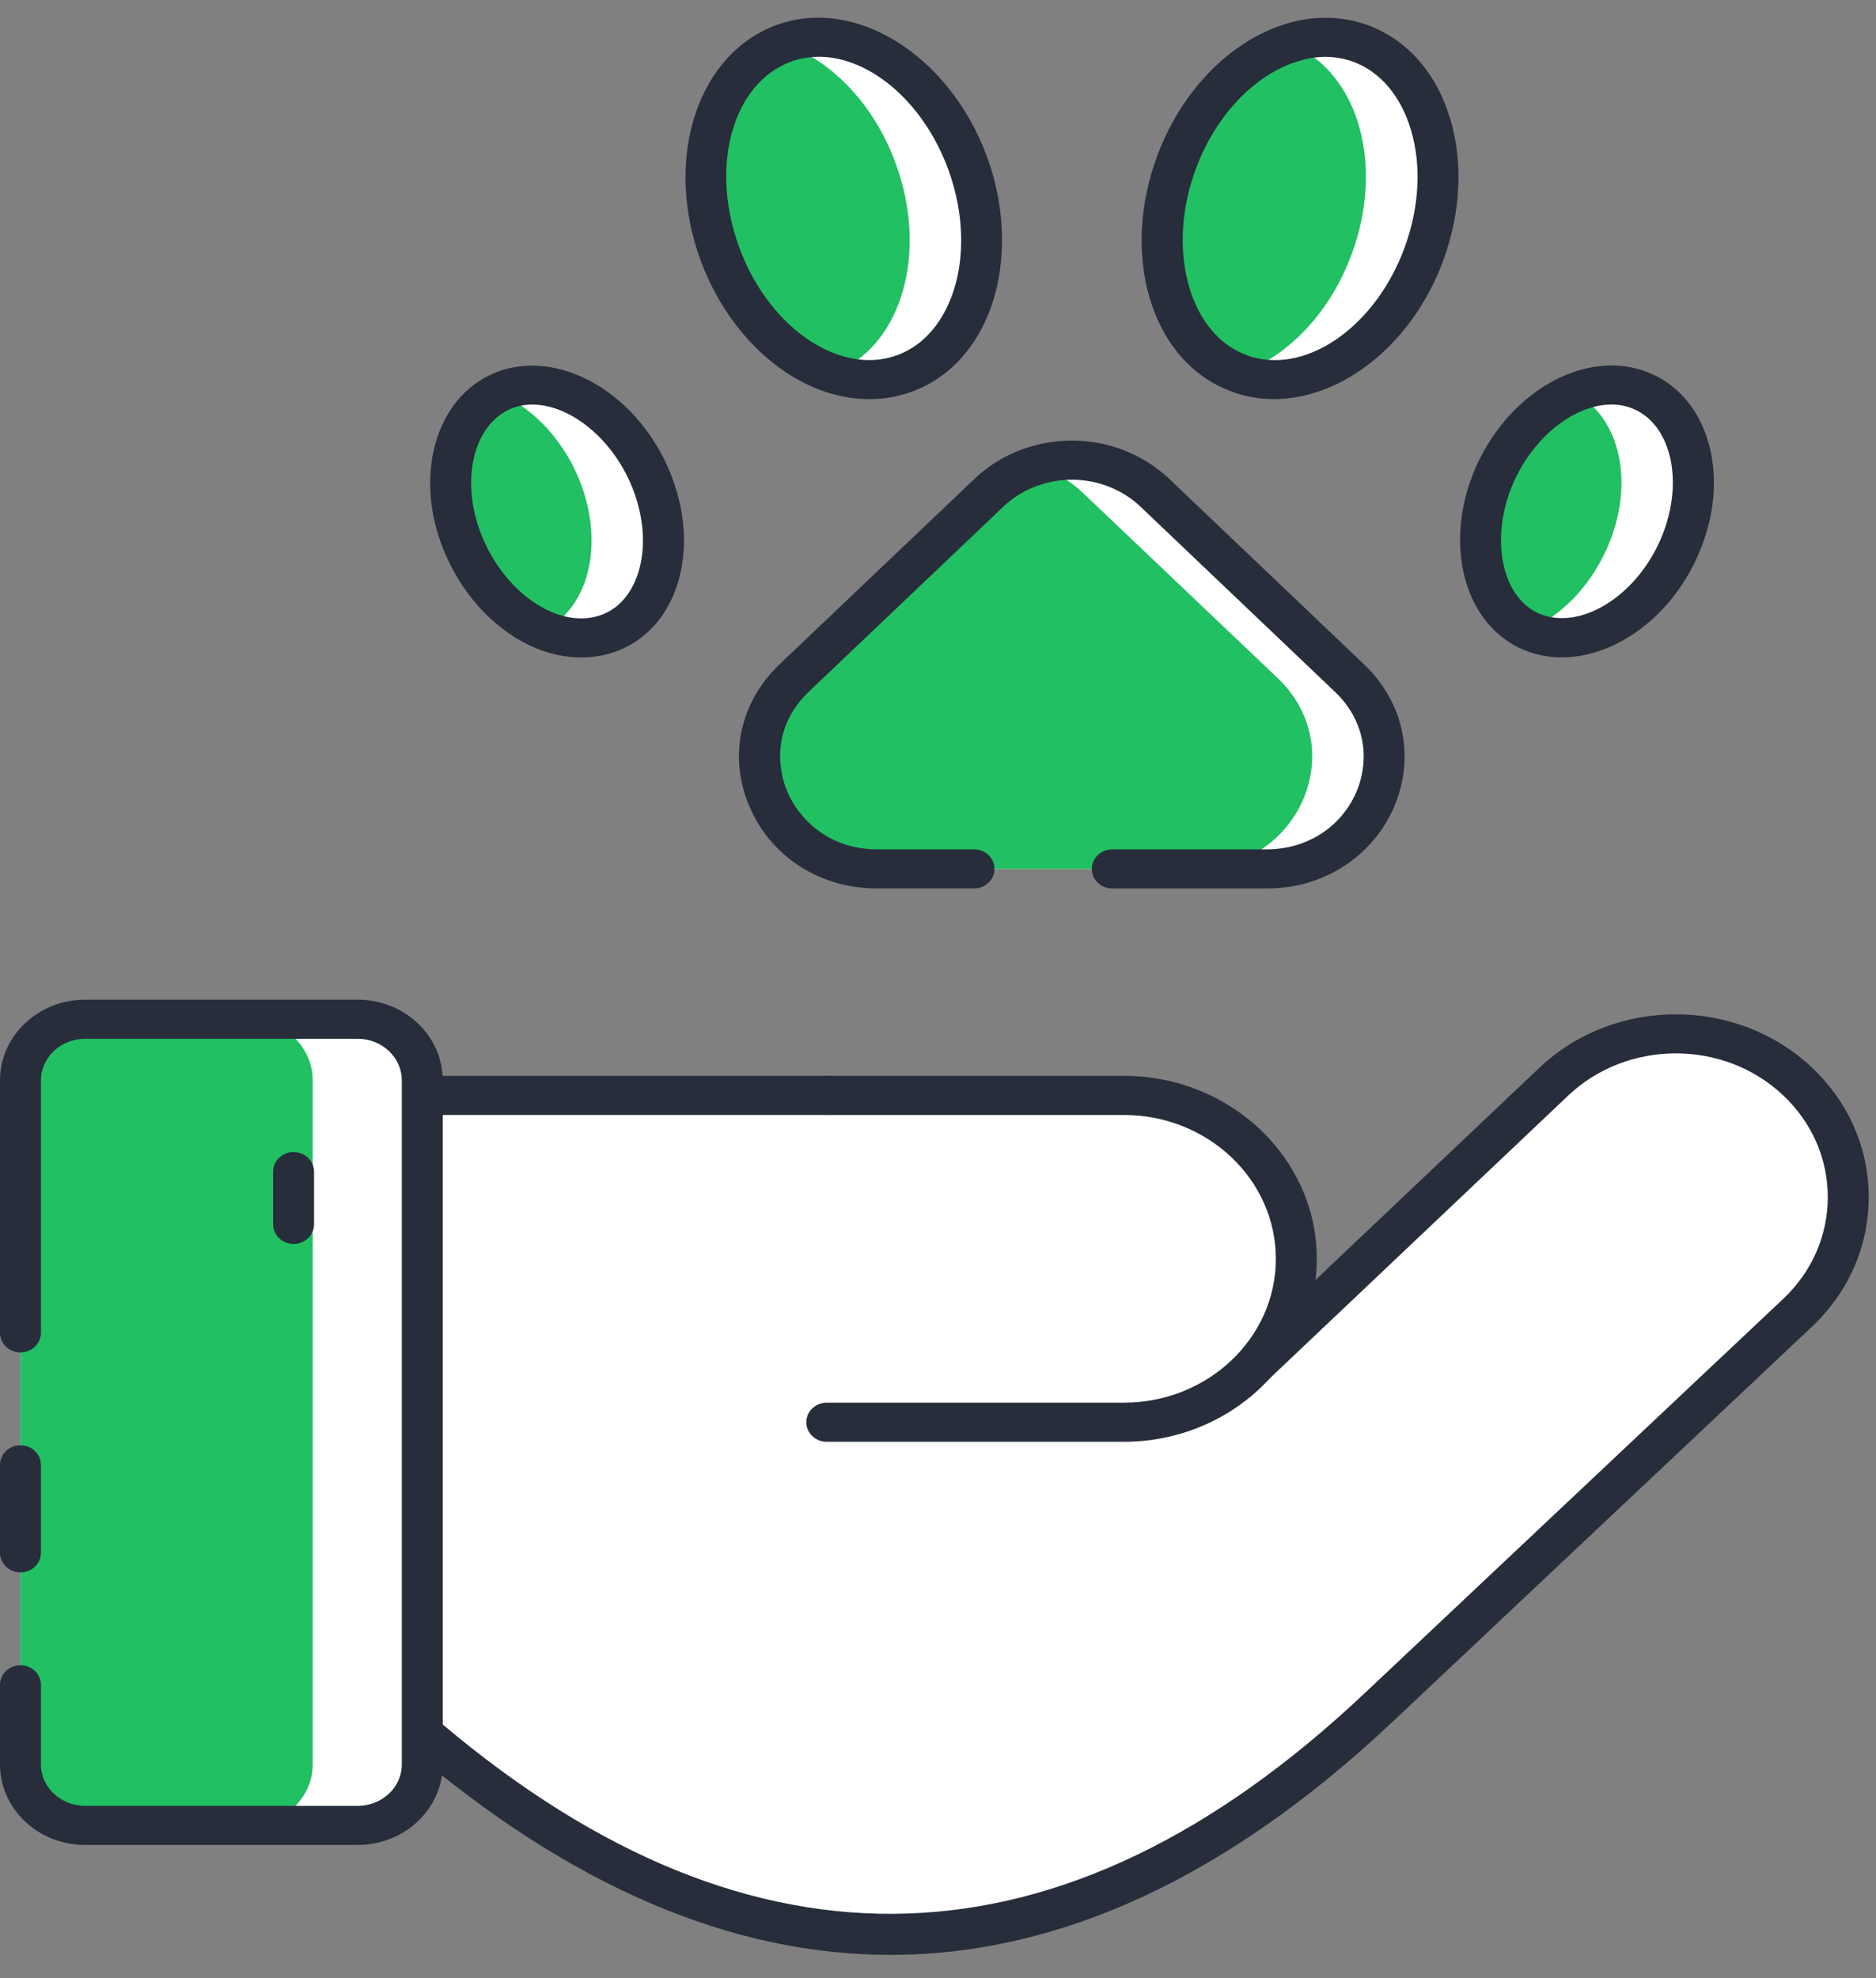 <svg xmlns="http://www.w3.org/2000/svg" width="74" height="78" viewBox="0 0 74 78" fill="none">
  <rect x="0" y="0" width="74" height="78" fill="#808080" stroke="none"/>
  <path d="M49.961 34.262H34.603C30.477 34.262 28.41 29.512 31.325 26.737L39.004 19.436C39.544 18.919 40.182 18.565 40.861 18.356C42.459 17.871 44.284 18.225 45.56 19.436L53.231 26.737C56.154 29.512 54.087 34.262 49.961 34.262Z" fill="white"/>
  <path d="M66.227 21.626C65.056 24.263 62.48 25.743 60.47 24.934C60.405 24.911 60.34 24.88 60.276 24.849C58.435 23.947 57.845 21.264 58.968 18.712C59.654 17.17 60.825 16.021 62.084 15.497C62.965 15.127 63.885 15.065 64.709 15.397C66.719 16.206 67.397 18.997 66.227 21.626Z" fill="white"/>
  <path d="M56.273 9.699C55.086 13.338 51.88 15.62 49.11 14.803C49.038 14.78 48.965 14.757 48.892 14.726C46.3 13.793 45.122 10.277 46.284 6.746C47.108 4.225 48.901 2.36 50.83 1.72C51.686 1.427 52.574 1.388 53.422 1.635C56.192 2.46 57.459 6.068 56.273 9.699Z" fill="white"/>
  <path d="M24.098 24.934C23.266 25.265 22.337 25.211 21.457 24.849C20.206 24.325 19.035 23.176 18.349 21.626C17.218 19.097 17.808 16.414 19.648 15.497C19.721 15.458 19.794 15.428 19.866 15.397C21.861 14.595 24.429 16.083 25.599 18.712C26.77 21.349 26.092 24.132 24.098 24.934Z" fill="white"/>
  <path d="M35.444 14.803C34.588 15.057 33.692 15.011 32.828 14.726C30.89 14.078 29.114 12.212 28.29 9.699C27.135 6.176 28.298 2.683 30.89 1.719C30.971 1.689 31.052 1.658 31.14 1.635C33.886 0.825 37.091 3.107 38.278 6.746C39.465 10.377 38.197 13.993 35.444 14.803Z" fill="white"/>
  <path d="M47.118 34.262H34.603C30.477 34.262 28.41 29.513 31.325 26.738L39.004 19.436C39.544 18.92 40.182 18.565 40.861 18.357C41.539 18.565 42.177 18.92 42.718 19.436L50.397 26.738C53.312 29.513 51.244 34.262 47.118 34.262Z" fill="#21C063"/>
  <path d="M63.385 21.627C62.698 23.177 61.527 24.326 60.276 24.85C58.435 23.948 57.845 21.265 58.968 18.713C59.654 17.171 60.825 16.022 62.084 15.498C63.925 16.416 64.515 19.099 63.385 21.627Z" fill="#21C063"/>
  <path d="M53.43 9.699C52.607 12.213 50.83 14.078 48.892 14.726C46.3 13.793 45.122 10.277 46.284 6.746C47.108 4.225 48.901 2.36 50.83 1.72C53.422 2.676 54.593 6.176 53.43 9.699Z" fill="#21C063"/>
  <path d="M21.457 24.85C20.206 24.326 19.035 23.177 18.349 21.627C17.218 19.099 17.808 16.416 19.648 15.498C20.908 16.022 22.079 17.171 22.765 18.713C23.888 21.265 23.298 23.948 21.457 24.85Z" fill="#21C063"/>
  <path d="M32.828 14.726C30.89 14.078 29.114 12.213 28.29 9.699C27.135 6.176 28.298 2.683 30.89 1.72C32.82 2.36 34.612 4.225 35.436 6.746C36.599 10.277 35.42 13.793 32.828 14.726Z" fill="#21C063"/>
  <path d="M49.963 35.034H43.874C43.428 35.034 43.067 34.688 43.067 34.263C43.067 33.837 43.428 33.492 43.874 33.492H49.963C50.891 33.492 51.747 33.197 52.437 32.641C53.253 31.977 53.747 31.002 53.789 29.966C53.83 28.967 53.431 28.014 52.662 27.284L44.991 19.982C43.971 19.015 42.482 18.672 41.106 19.092C40.521 19.271 40.005 19.571 39.575 19.981L31.894 27.284C30.569 28.547 30.597 30.154 31.066 31.238C31.538 32.327 32.715 33.491 34.603 33.491H38.422C38.868 33.491 39.229 33.837 39.229 34.262C39.229 34.688 38.868 35.033 38.422 35.033H34.603C32.357 35.033 30.43 33.804 29.573 31.827C28.72 29.857 29.172 27.698 30.753 26.192L38.432 18.89C39.045 18.305 39.778 17.878 40.612 17.622C42.568 17.028 44.679 17.514 46.128 18.889L53.8 26.192C54.891 27.229 55.459 28.591 55.4 30.026C55.34 31.49 54.64 32.871 53.478 33.816C52.494 34.614 51.278 35.034 49.963 35.034Z" fill="#272D3B"/>
  <path d="M61.607 25.921C61.109 25.921 60.618 25.832 60.151 25.644C60.09 25.623 60 25.581 59.91 25.539C57.681 24.446 56.941 21.318 58.218 18.413C58.966 16.735 60.255 15.415 61.757 14.79C62.866 14.324 64.025 14.287 65.018 14.686C65.995 15.08 66.746 15.838 67.188 16.88C67.816 18.361 67.735 20.201 66.965 21.928C65.883 24.365 63.685 25.921 61.607 25.921ZM63.566 15.951C63.123 15.951 62.715 16.073 62.406 16.202C61.292 16.666 60.284 17.716 59.706 19.013C58.771 21.14 59.189 23.452 60.639 24.163C60.671 24.178 60.711 24.198 60.751 24.212C62.348 24.854 64.501 23.527 65.478 21.325C66.072 19.991 66.151 18.546 65.691 17.458C65.498 17.002 65.115 16.398 64.391 16.107C64.112 15.995 63.833 15.951 63.566 15.951Z" fill="#272D3B"/>
  <path d="M50.253 15.737C49.79 15.737 49.328 15.673 48.877 15.539C48.755 15.5 48.661 15.469 48.568 15.43C45.587 14.358 44.228 10.435 45.519 6.515C46.388 3.853 48.325 1.736 50.57 0.991C51.594 0.641 52.664 0.606 53.662 0.897C55.26 1.373 56.479 2.605 57.101 4.368C57.692 6.042 57.673 8.016 57.049 9.928C55.918 13.392 53.057 15.737 50.253 15.737ZM52.282 2.242C51.897 2.242 51.503 2.31 51.107 2.446C49.329 3.036 47.781 4.771 47.06 6.976C46.043 10.066 46.995 13.218 49.182 14.005C49.271 14.041 49.318 14.055 49.363 14.07C51.689 14.755 54.455 12.696 55.506 9.47C56.03 7.867 56.053 6.23 55.571 4.861C55.117 3.579 54.271 2.694 53.186 2.371C52.891 2.285 52.589 2.242 52.282 2.242Z" fill="#272D3B"/>
  <path d="M22.926 25.924C22.335 25.924 21.727 25.802 21.135 25.557C19.631 24.928 18.345 23.606 17.602 21.927C16.315 19.048 17.048 15.922 19.273 14.814C19.349 14.774 19.442 14.733 19.537 14.693C21.95 13.722 24.995 15.393 26.339 18.411C27.11 20.146 27.19 21.989 26.561 23.469C26.121 24.503 25.377 25.256 24.408 25.645C24.407 25.645 24.406 25.645 24.405 25.646C23.941 25.832 23.439 25.924 22.926 25.924ZM21 15.953C20.715 15.953 20.438 16.003 20.177 16.107C20.14 16.124 20.088 16.144 20.037 16.171C18.563 16.907 18.145 19.214 19.088 21.324C19.665 22.626 20.67 23.679 21.779 24.142C22.271 24.345 23.022 24.526 23.782 24.223C24.495 23.936 24.873 23.338 25.064 22.888C25.526 21.801 25.447 20.352 24.852 19.013C24.038 17.182 22.417 15.953 21 15.953Z" fill="#272D3B"/>
  <path d="M34.289 15.738C33.719 15.738 33.137 15.643 32.563 15.454C30.323 14.704 28.39 12.588 27.518 9.928C26.243 6.038 27.595 2.116 30.596 1C30.705 0.959 30.81 0.921 30.925 0.891C34.075 -0.04 37.732 2.481 39.049 6.516C39.8 8.816 39.657 11.263 38.665 13.062C37.975 14.31 36.944 15.167 35.682 15.539C35.233 15.672 34.765 15.738 34.289 15.738ZM32.299 2.239C31.988 2.239 31.679 2.283 31.378 2.371C31.297 2.393 31.246 2.414 31.195 2.433C28.97 3.26 28.037 6.349 29.06 9.468C29.782 11.671 31.328 13.407 33.094 13.998C33.829 14.24 34.54 14.264 35.203 14.066C35.204 14.066 35.205 14.065 35.206 14.065C36.049 13.818 36.751 13.222 37.236 12.343C38.033 10.899 38.134 8.893 37.506 6.975C36.591 4.168 34.389 2.239 32.299 2.239Z" fill="#272D3B"/>
  <path d="M48.832 54.458L61.298 42.651C63.954 40.135 68.261 40.135 70.918 42.651C73.574 45.167 73.574 49.246 70.918 51.761L54.379 67.336C42.173 78.832 29.429 79.274 16.656 68.343V43.194H32.608" fill="white"/>
  <path d="M35.123 77.084C28.827 77.084 22.476 74.362 16.113 68.916C15.942 68.77 15.844 68.562 15.844 68.342V43.194C15.844 42.768 16.206 42.422 16.651 42.422H32.602C33.048 42.422 33.41 42.768 33.41 43.194C33.41 43.619 33.048 43.964 32.602 43.964H17.459V67.996C29.736 78.344 41.965 77.94 53.808 66.786L70.346 51.211C71.474 50.142 72.098 48.718 72.098 47.205C72.098 45.691 71.475 44.267 70.344 43.197C68.005 40.981 64.2 40.984 61.862 43.197L49.396 55.005C49.078 55.304 48.568 55.303 48.254 55C47.94 54.698 47.941 54.21 48.259 53.91L60.724 42.102C63.688 39.295 68.514 39.294 71.48 42.102C72.919 43.466 73.712 45.277 73.712 47.206C73.712 49.133 72.92 50.946 71.48 52.308L54.941 67.884C48.43 74.017 41.807 77.084 35.123 77.084Z" fill="#272D3B"/>
  <path d="M32.609 43.194H44.328C48.083 43.194 51.131 46.079 51.131 49.638C51.131 53.197 48.087 56.081 44.328 56.081H32.609" fill="white"/>
  <path d="M44.331 56.852H32.612C32.166 56.852 31.805 56.507 31.805 56.081C31.805 55.655 32.166 55.31 32.612 55.31H44.331C47.637 55.31 50.327 52.766 50.327 49.638C50.327 46.51 47.637 43.965 44.331 43.965H32.612C32.166 43.965 31.805 43.62 31.805 43.194C31.805 42.769 32.166 42.423 32.612 42.423H44.331C48.527 42.423 51.942 45.66 51.942 49.638C51.942 53.615 48.527 56.852 44.331 56.852Z" fill="#272D3B"/>
  <path d="M16.655 42.604V69.572C16.655 70.898 15.516 71.978 14.111 71.978H3.348C1.943 71.978 0.805 70.898 0.805 69.572V42.604C0.805 41.27 1.951 40.19 3.348 40.19H14.111C15.516 40.19 16.655 41.27 16.655 42.604Z" fill="white"/>
  <path d="M12.335 42.604V69.572C12.335 70.898 11.197 71.978 9.792 71.978H3.348C1.943 71.978 0.805 70.898 0.805 69.572V42.604C0.805 41.27 1.951 40.19 3.348 40.19H9.784C11.197 40.19 12.335 41.27 12.335 42.604Z" fill="#21C063"/>
  <path d="M0.807 62.002C0.362 62.002 0 61.656 0 61.231V57.761C0 57.336 0.362 56.99 0.807 56.99C1.253 56.99 1.615 57.336 1.615 57.761V61.231C1.615 61.656 1.253 62.002 0.807 62.002Z" fill="#272D3B"/>
  <path d="M14.114 72.749H3.351C1.503 72.749 0 71.324 0 69.573V66.435C0 66.009 0.362 65.664 0.807 65.664C1.253 65.664 1.615 66.009 1.615 66.435V69.573C1.615 70.474 2.393 71.207 3.351 71.207H14.114C15.072 71.207 15.85 70.474 15.85 69.573V42.604C15.85 41.699 15.072 40.962 14.114 40.962H3.351C2.393 40.962 1.615 41.699 1.615 42.604V52.557C1.615 52.983 1.253 53.328 0.807 53.328C0.362 53.328 0 52.983 0 52.557V42.604C0 40.848 1.503 39.42 3.351 39.42H14.114C15.962 39.42 17.465 40.848 17.465 42.604V69.573C17.465 71.324 15.962 72.749 14.114 72.749Z" fill="#272D3B"/>
  <path d="M11.581 49.05C11.135 49.05 10.773 48.705 10.773 48.279V46.199C10.773 45.773 11.135 45.428 11.581 45.428C12.027 45.428 12.388 45.773 12.388 46.199V48.279C12.388 48.705 12.027 49.05 11.581 49.05Z" fill="#272D3B"/>
</svg>